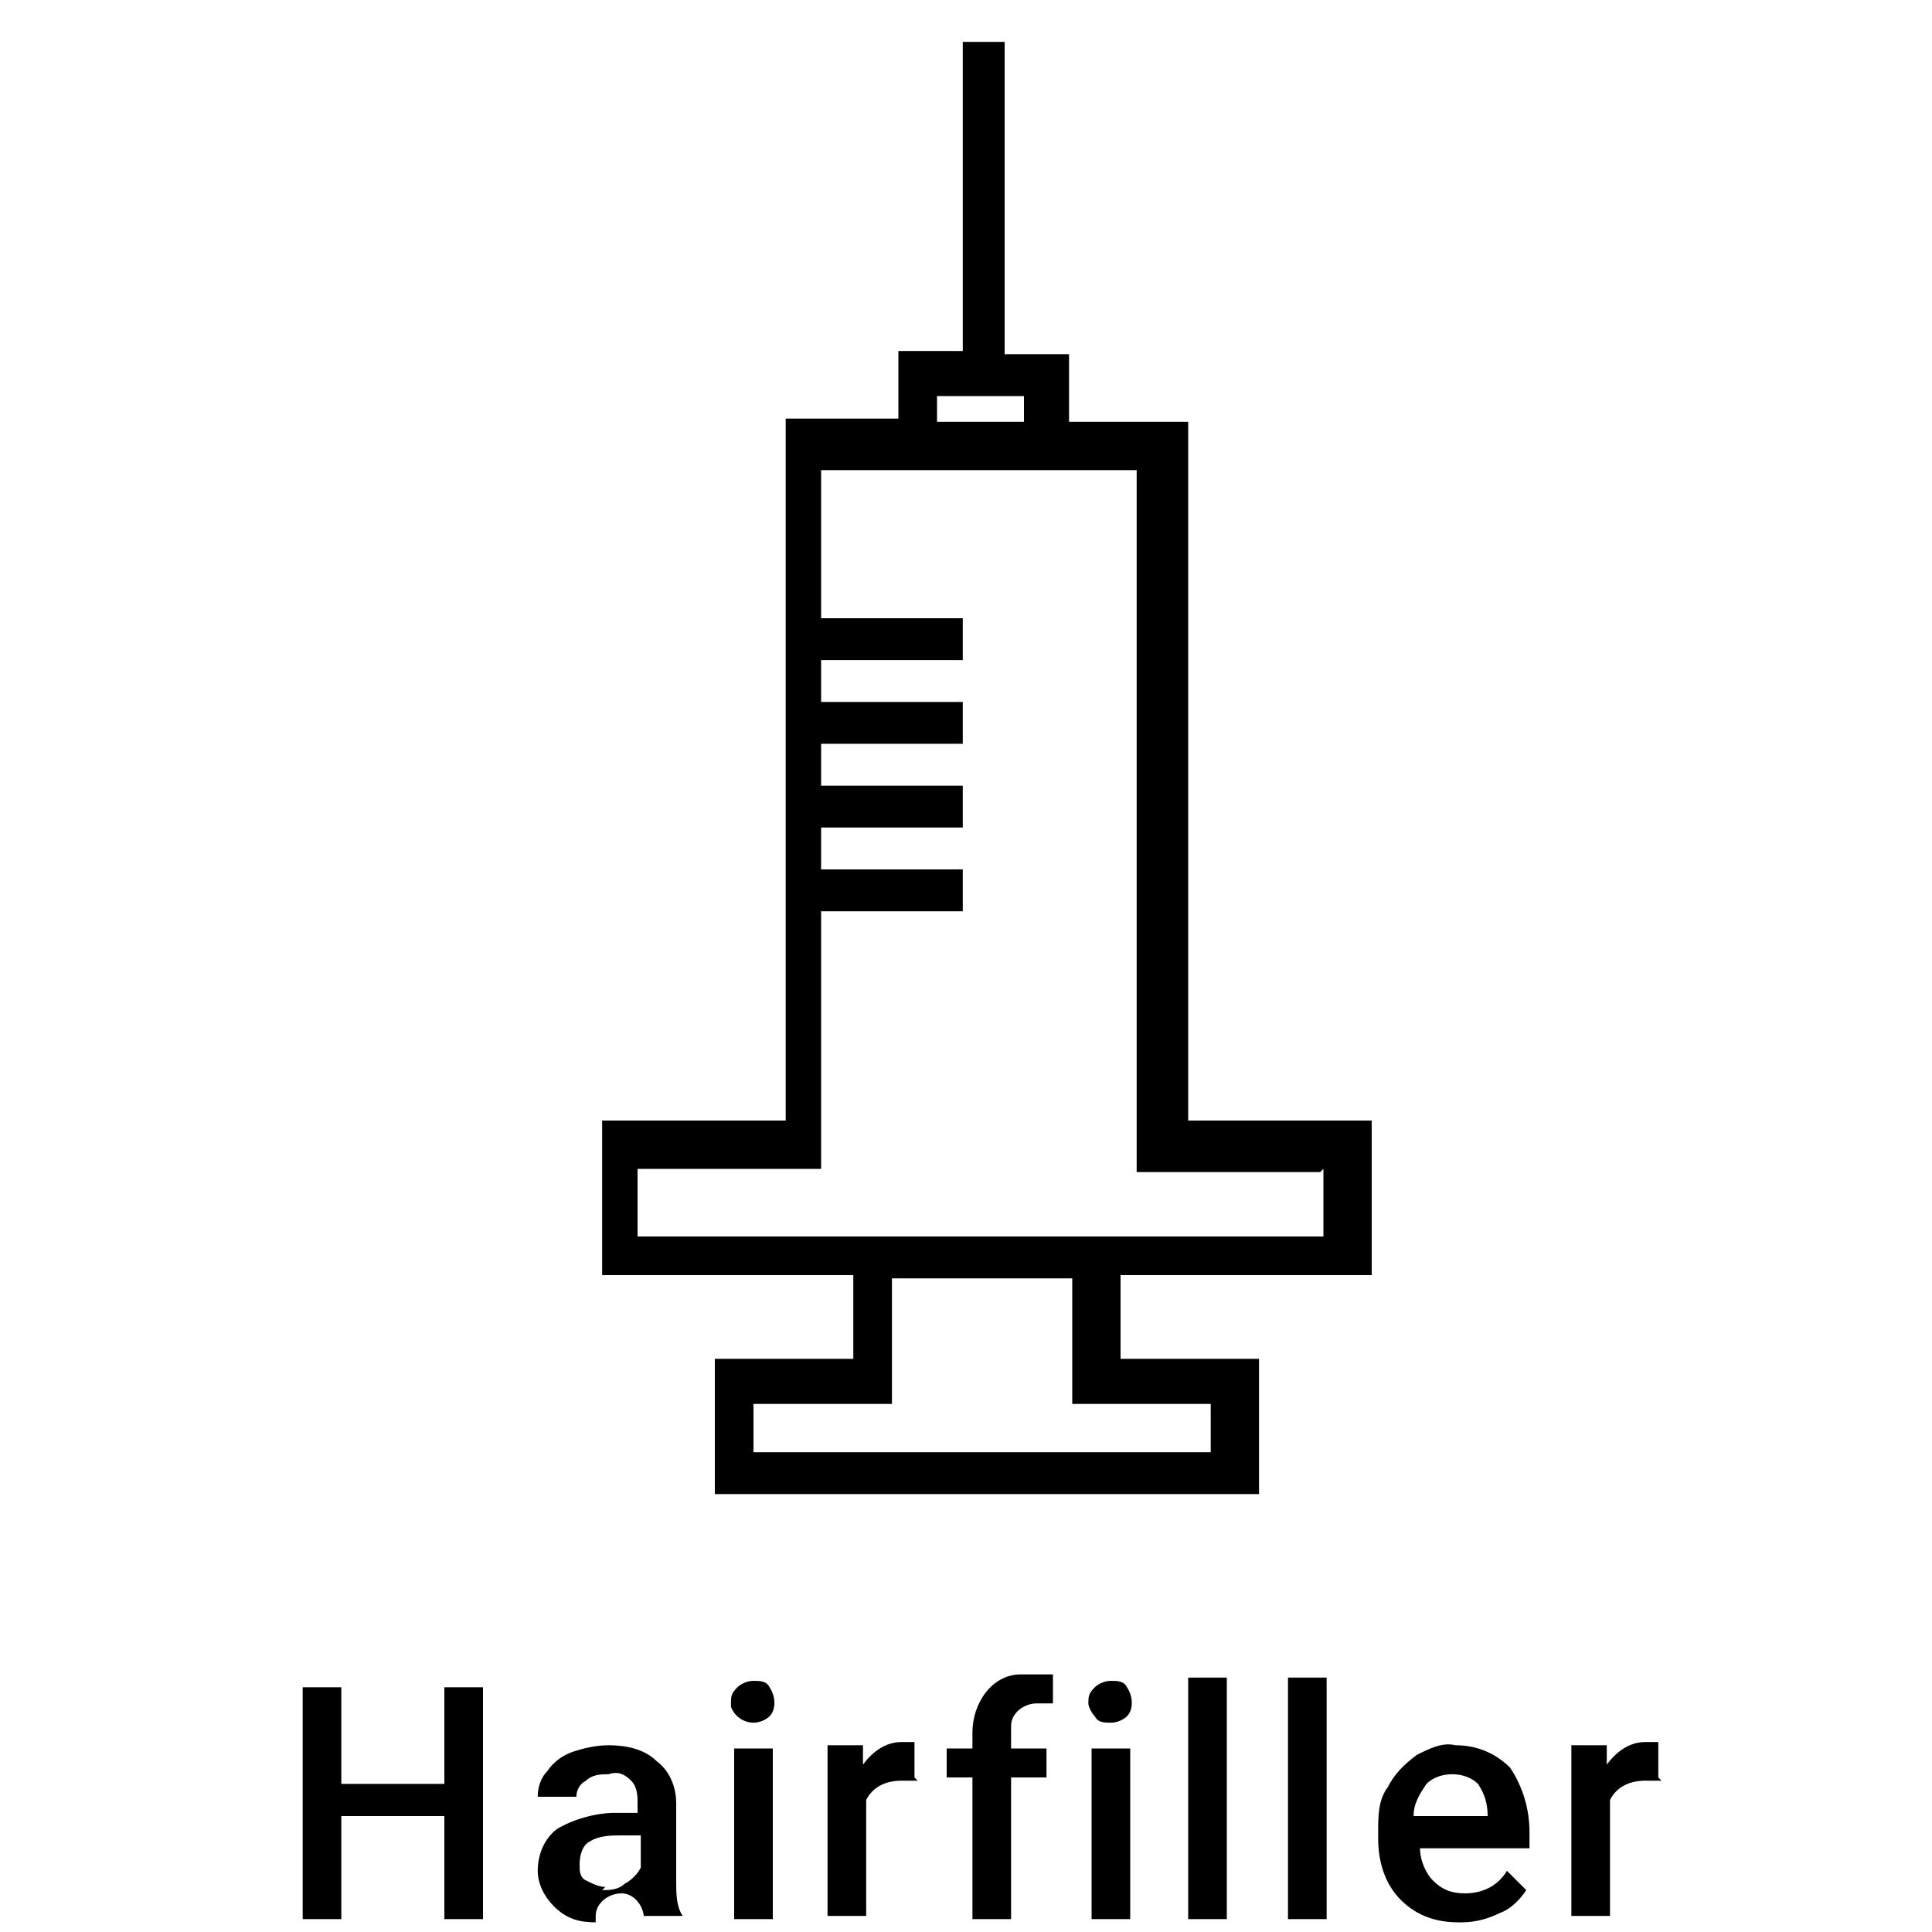 <?xml version="1.0" encoding="UTF-8"?>
<svg xmlns="http://www.w3.org/2000/svg" version="1.1" viewBox="0 0 60 60">
  <!-- Generator: Adobe Illustrator 29.3.0, SVG Export Plug-In . SVG Version: 2.1.0 Build 146)  -->
  <defs>
    <style>
      .st0 {
        fill-rule: evenodd;
      }

      .st1 {
        fill: #fff;
        opacity: 0;
      }
    </style>
  </defs>
  <g id="icn__medical50.svg">
    <path id="_シェイプ_1282" data-name="シェイプ_1282" class="st0" d="M15,59.6h-1.2v-3.2h-3.2v3.2h-1.2v-7.2h1.2v3h3.2v-3h1.2v7.2ZM20,59.6c0-.4-.3-.8-.7-.8s-.8.3-.8.7c0,0,0,.1,0,.2-.5,0-.9-.1-1.3-.5-.3-.3-.5-.7-.5-1.1,0-.5.2-1,.6-1.3.5-.3,1.2-.5,1.8-.5h.7v-.3c0-.2,0-.5-.2-.7-.2-.2-.4-.3-.7-.2-.2,0-.5,0-.7.2-.2.1-.3.3-.3.5h-1.2c0-.3.1-.6.3-.8.2-.3.5-.5.8-.6.3-.1.7-.2,1.1-.2.5,0,1.1.1,1.5.5.4.3.6.8.6,1.3v2.4c0,.4,0,.8.2,1.1h0c0,0-1.2,0-1.2,0h0ZM18.7,58.7c.2,0,.5,0,.7-.2.2-.1.4-.3.5-.5v-1h-.6c-.3,0-.7,0-1,.2-.2.1-.3.4-.3.7,0,.2,0,.4.2.5.2.1.4.2.6.2h0ZM22.7,52.9c0-.2,0-.3.2-.5.1-.1.3-.2.5-.2.2,0,.4,0,.5.2.2.3.2.7,0,.9-.1.1-.3.2-.5.2-.3,0-.6-.2-.7-.5,0,0,0,0,0,0h0ZM24,59.6h-1.2v-5.3h1.2v5.3ZM28.5,55.3c-.2,0-.3,0-.5,0-.5,0-.9.2-1.1.6v3.6h-1.2v-5.3h1.1v.6c.3-.4.7-.7,1.2-.7.1,0,.3,0,.4,0v1.1h0ZM30.2,59.6v-4.4h-.8v-.9h.8v-.5c0-.9.6-1.8,1.5-1.8.1,0,.2,0,.3,0,.2,0,.4,0,.7,0v.9c-.2,0-.3,0-.5,0-.4,0-.8.3-.8.7,0,0,0,.1,0,.2v.5h1.1v.9h-1.1v4.4h-1.2ZM33.8,52.9c0-.2,0-.3.2-.5.1-.1.3-.2.5-.2.2,0,.4,0,.5.2.2.3.2.7,0,.9-.1.1-.3.2-.5.2-.2,0-.4,0-.5-.2-.1-.1-.2-.3-.2-.4h0ZM35.1,59.6h-1.2v-5.3h1.2v5.3ZM38.1,59.6h-1.2v-7.5h1.2v7.5ZM41.2,59.6h-1.2v-7.5h1.2v7.5ZM45.3,59.7c-.7,0-1.3-.2-1.8-.7-.5-.5-.7-1.2-.7-1.9v-.2c0-.5,0-1,.3-1.4.2-.4.5-.7.9-1,.4-.2.8-.4,1.2-.3.6,0,1.2.2,1.7.7.4.6.6,1.3.6,2v.5h-3.4c0,.4.2.8.4,1,.3.3.6.4,1,.4.5,0,1-.2,1.3-.7l.6.6c-.2.3-.5.6-.8.7-.4.2-.8.3-1.2.3h0ZM45.1,55.1c-.3,0-.6.1-.8.3-.2.3-.4.6-.4,1h2.3c0-.4-.1-.7-.3-1-.2-.2-.5-.3-.8-.3h0,0ZM51.6,55.3c-.2,0-.3,0-.5,0-.5,0-.9.2-1.1.6v3.6h-1.2v-5.3h1.1v.6c.3-.4.7-.7,1.2-.7.1,0,.3,0,.4,0v1.1h0ZM36.7,13.1h-3.5v-2.1h-2V1.3h-1.3v9.6h-2v2.1h-3.5v21.8h-5.7v4.8h7.8v2.6h-4.3v4.2h16.9v-4.2h-4.3v-2.6h7.8v-4.8h-5.7V13.1h0,0ZM29.1,12.3h2.7v.8h-2.7v-.8ZM37.6,43.6v1.5h-14.2v-1.5h4.3v-3.9h5.6v3.9h4.3ZM41.1,36.3v2.1h-21.3v-2.1h5.7v-8h4.4v-1.3h-4.4v-1.3h4.4v-1.3h-4.4v-1.3h4.4v-1.3h-4.4v-1.3h4.4v-1.3h-4.4v-4.6h9.8v21.8h5.7Z"/>
  </g>
  <g id="icn__medical05.svg">
    <rect id="_長方形_564" data-name="長方形_564" class="st1" x=".7" width="60" height="60"/>
  </g>
</svg>
